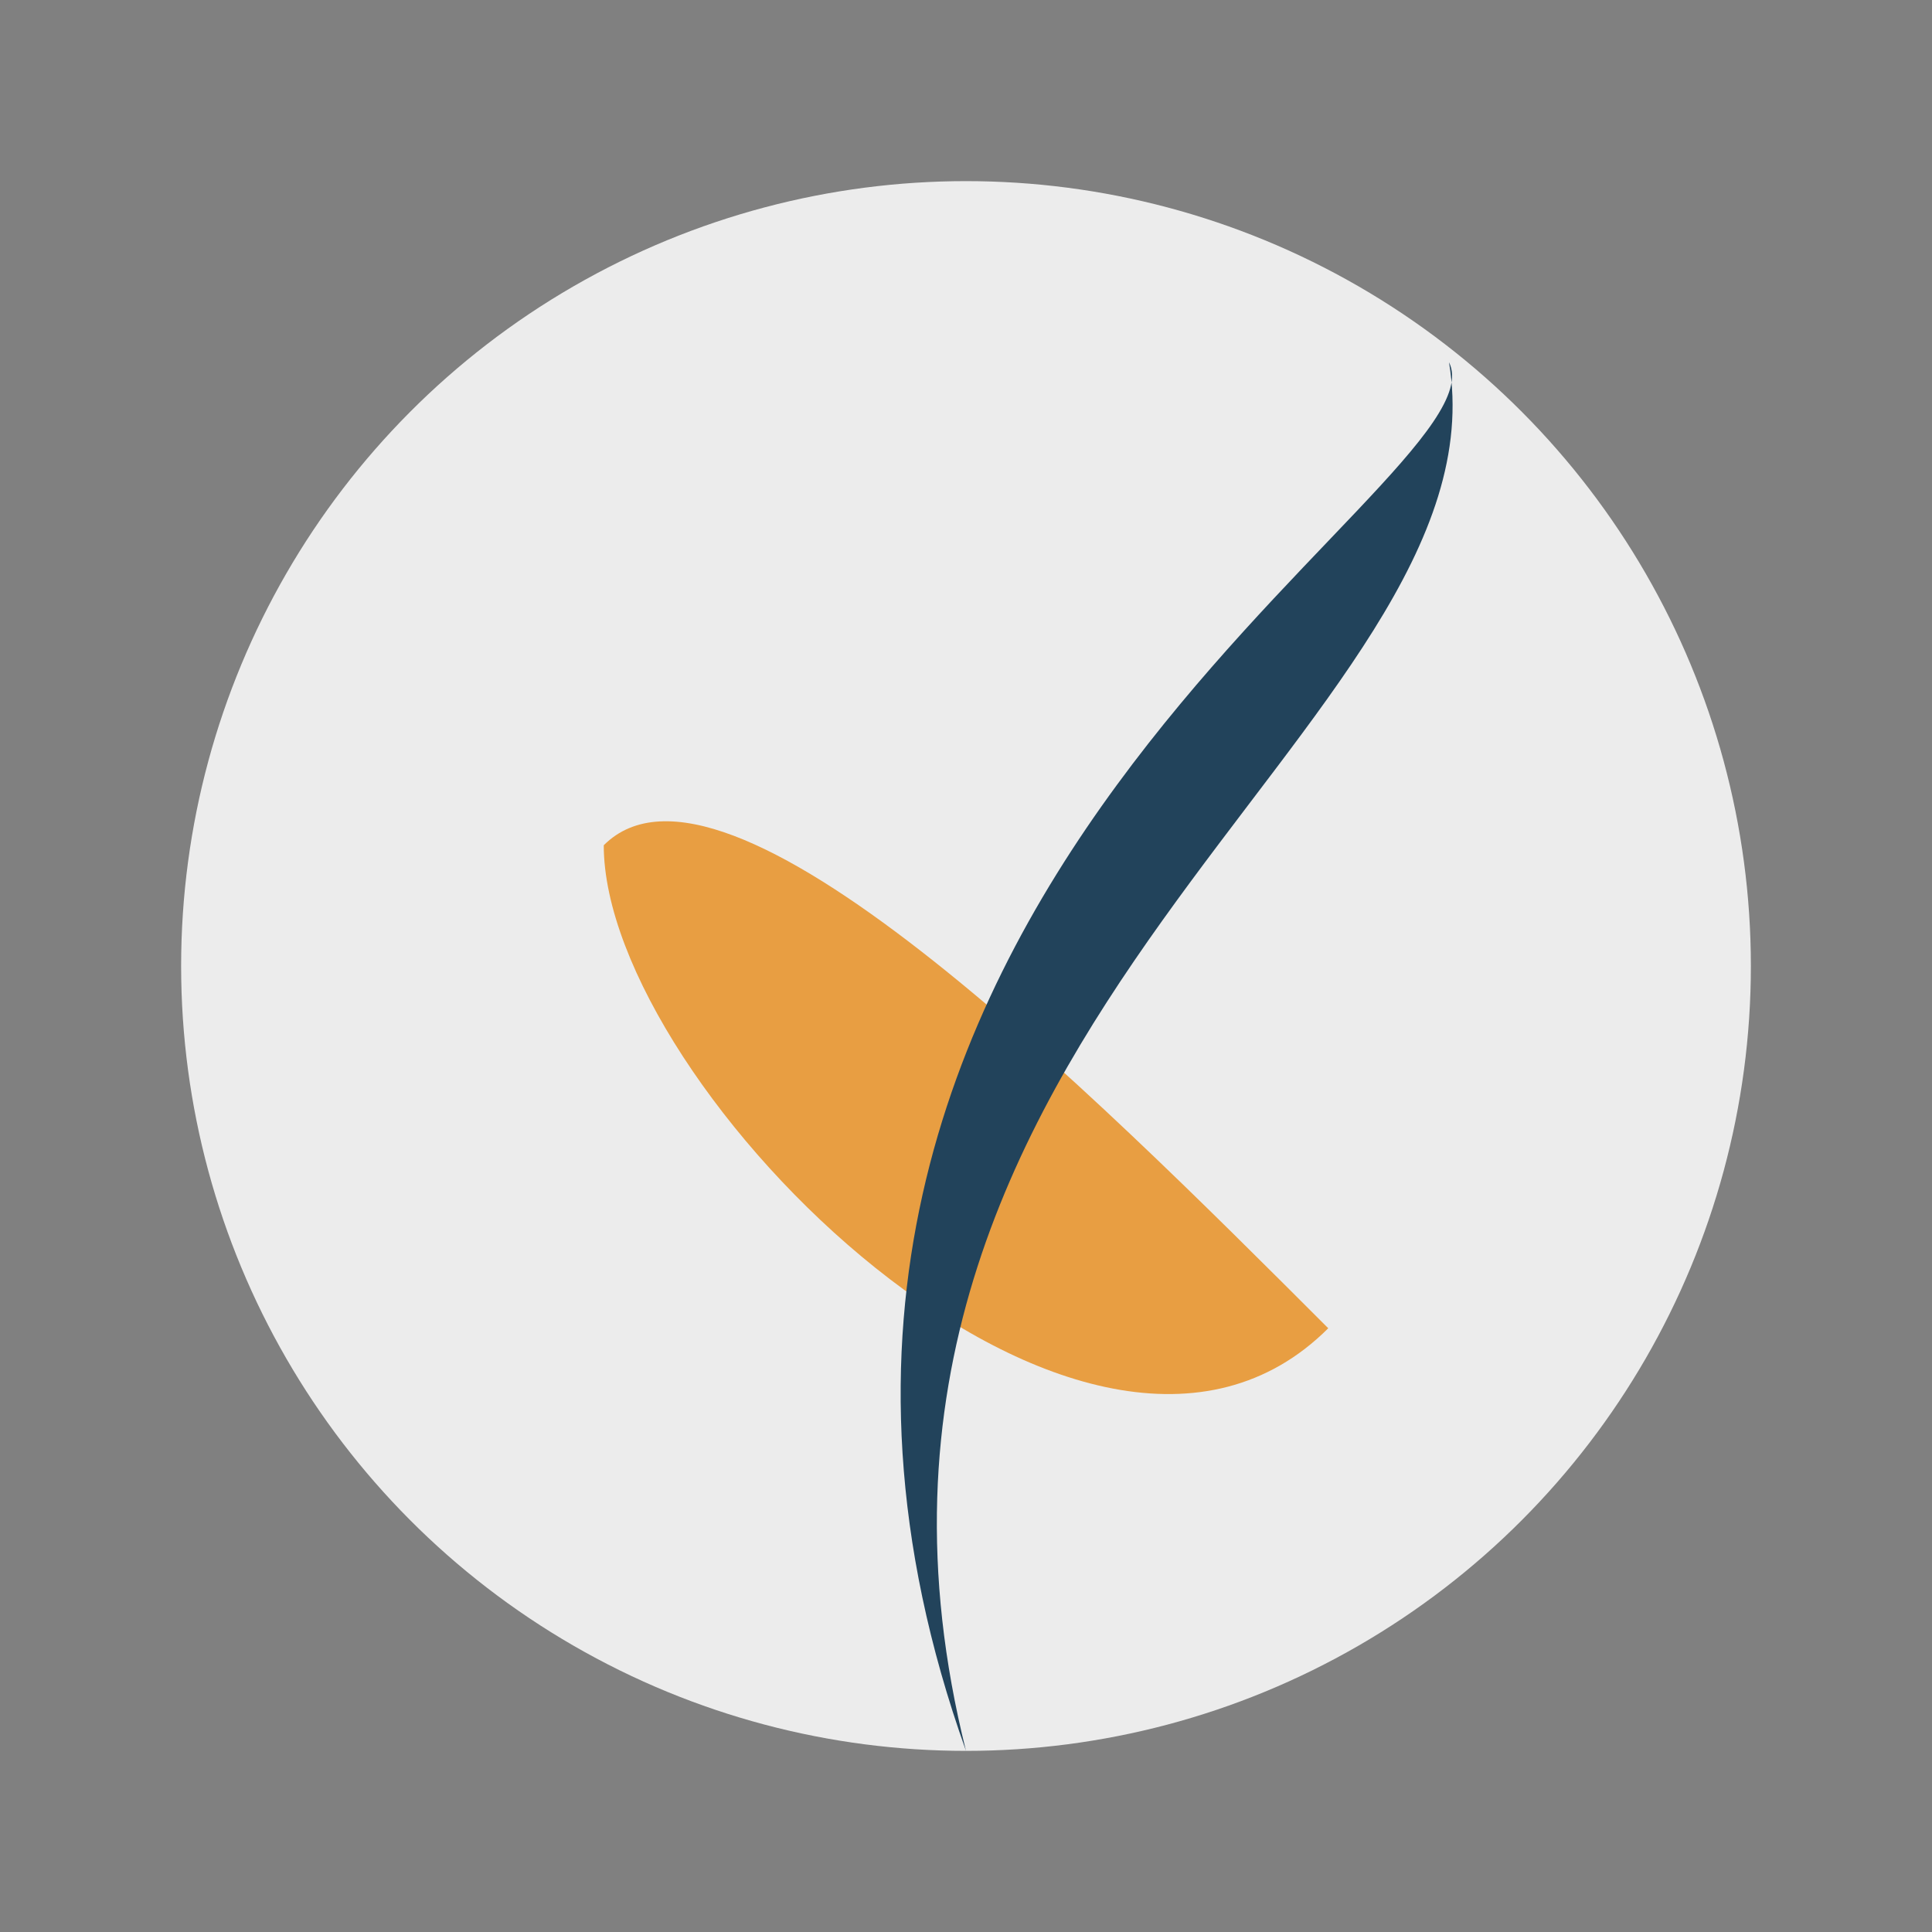 <?xml version="1.0" encoding="UTF-8"?>
<svg xmlns="http://www.w3.org/2000/svg" width="32" height="32" viewBox="0 0 32 32"><rect x="0" y="0" width="32" height="32" fill="#808080" stroke="none"/><circle cx="16" cy="16" r="13" fill="#ECECEC"/><path d="M22 22c-4-4-10-10-12-8 0 4 8 12 12 8z" fill="#E89E42"/><path d="M16 29C11 15 25 8 24 6 25 12 13 17 16 29z" fill="#22435B"/></svg>